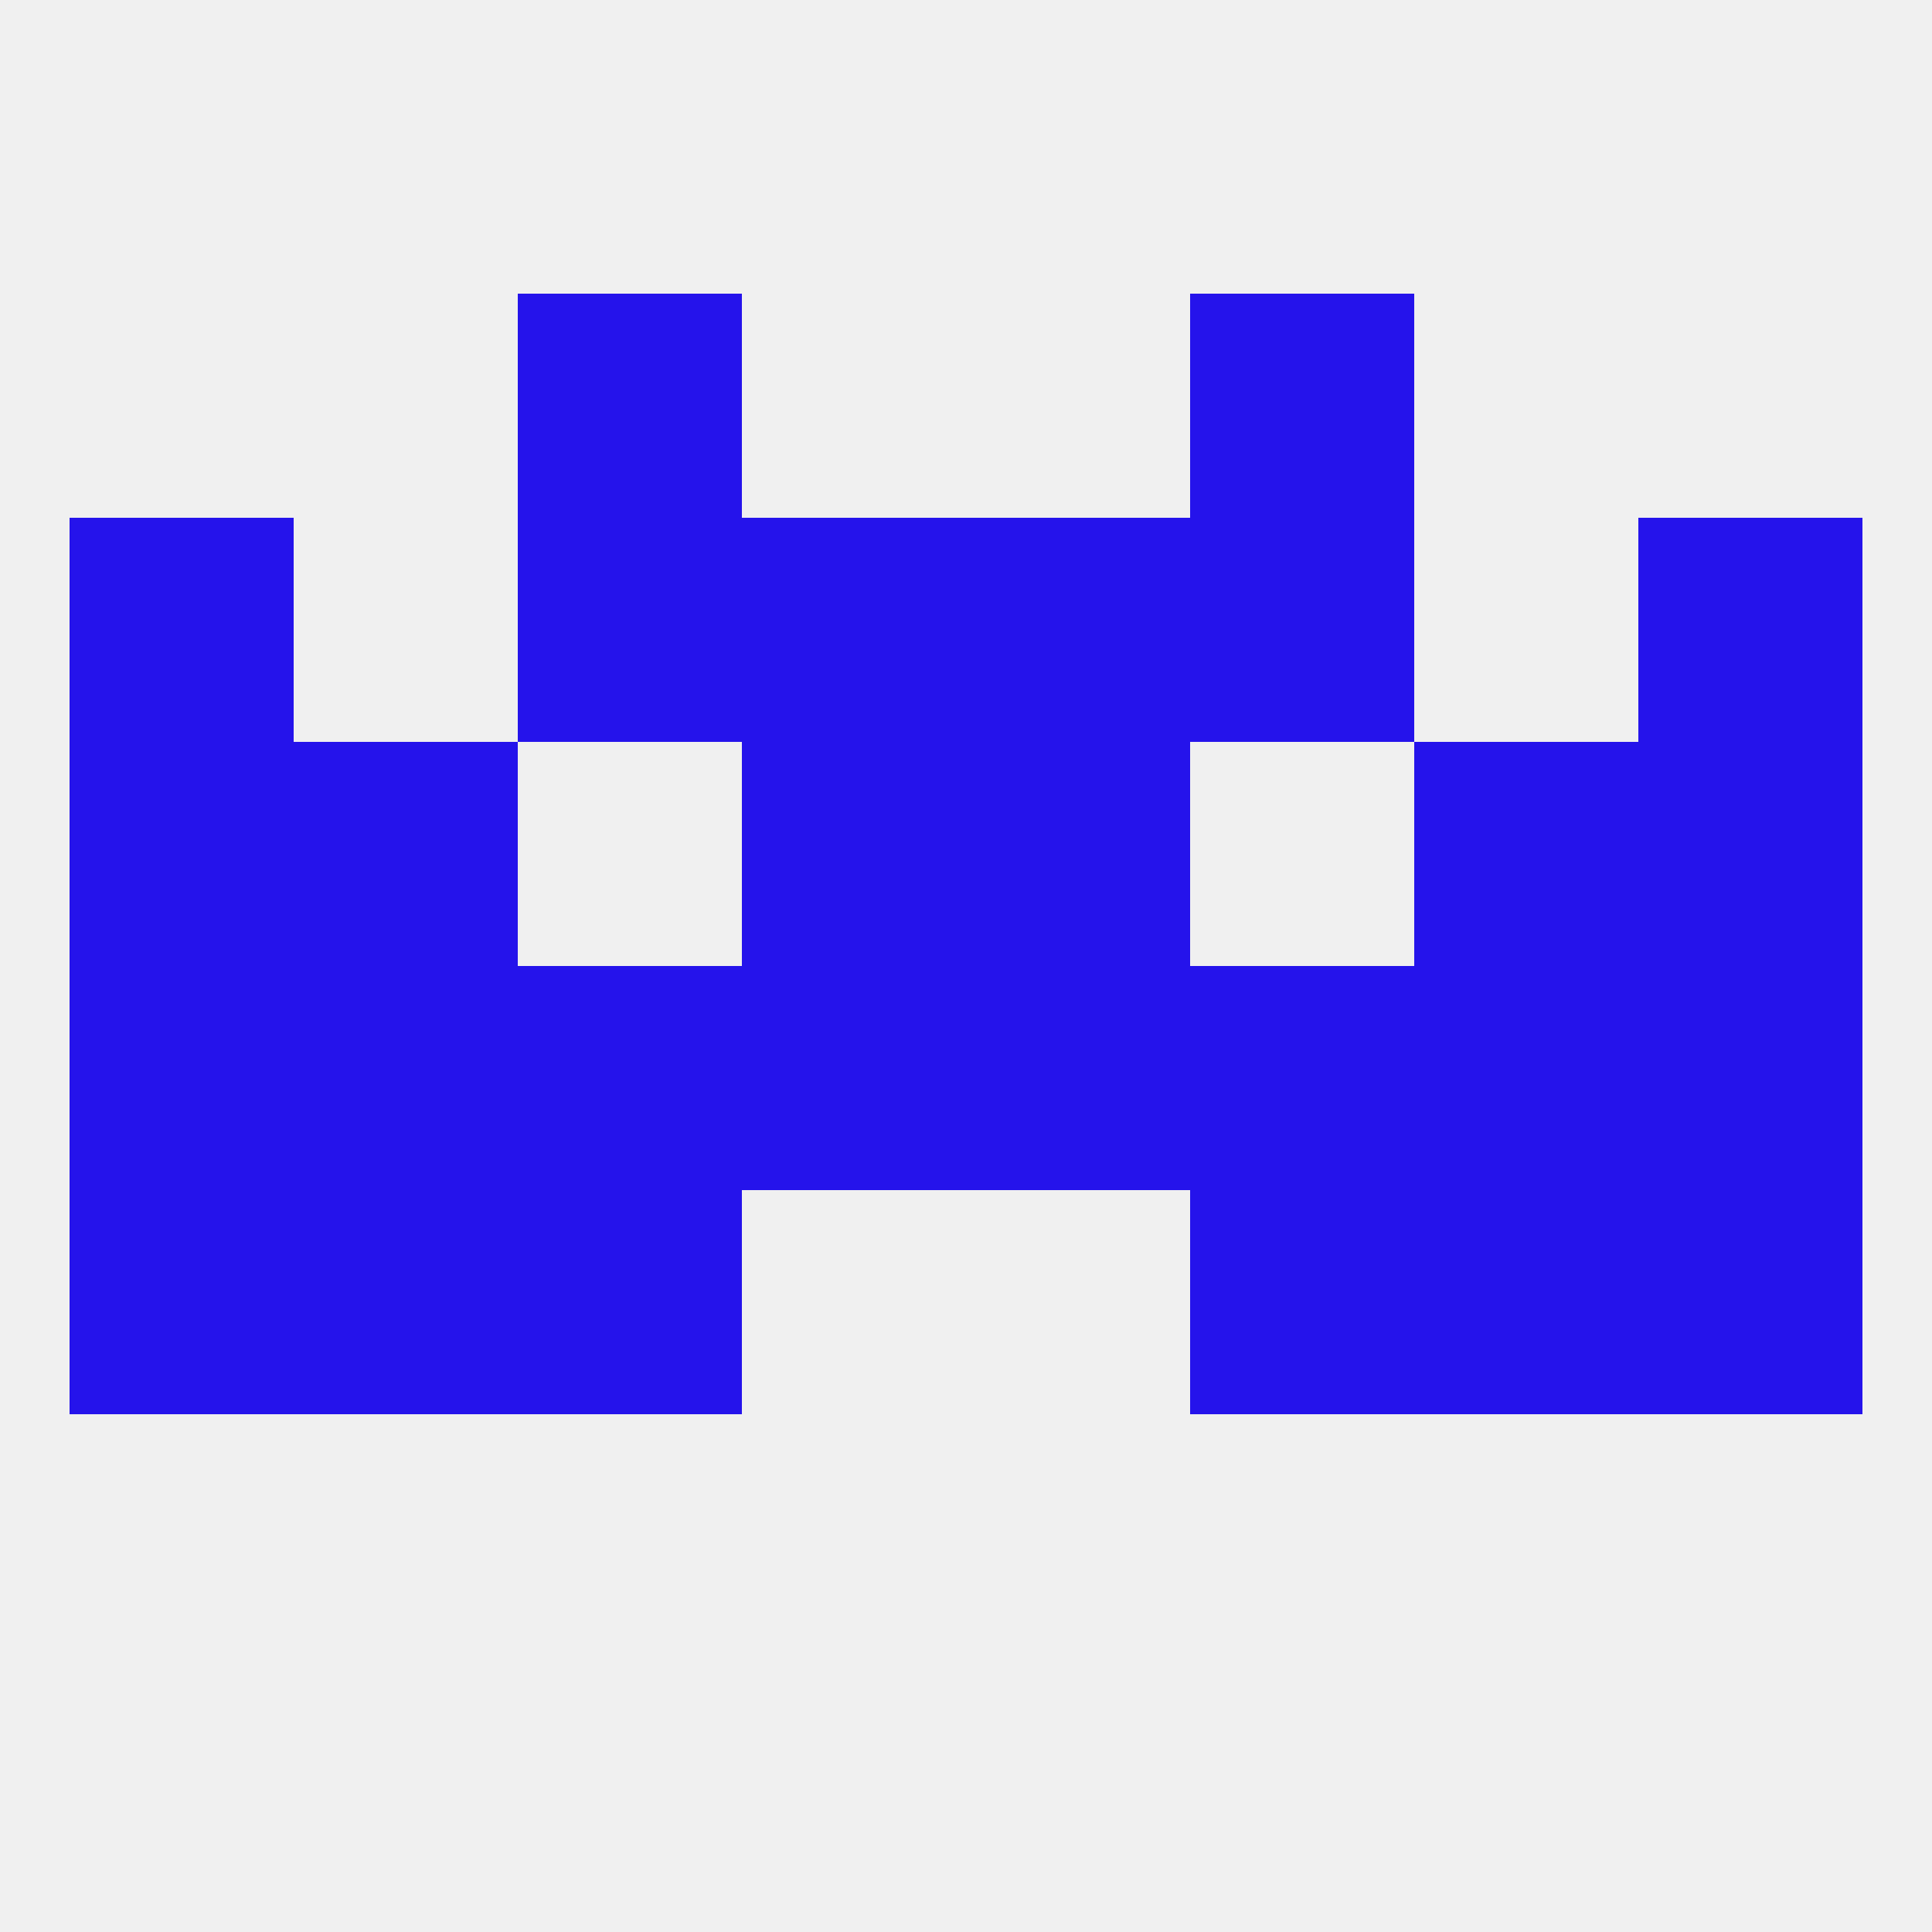 
<!--   <?xml version="1.0"?> -->
<svg version="1.1" baseprofile="full" xmlns="http://www.w3.org/2000/svg" xmlns:xlink="http://www.w3.org/1999/xlink" xmlns:ev="http://www.w3.org/2001/xml-events" width="250" height="250" viewBox="0 0 250 250" >
	<rect width="100%" height="100%" fill="rgba(240,240,240,255)"/>

	<rect x="212" y="154" width="29" height="29" fill="rgba(37,19,235,255)"/>
	<rect x="38" y="154" width="29" height="29" fill="rgba(37,19,235,255)"/>
	<rect x="183" y="154" width="29" height="29" fill="rgba(37,19,235,255)"/>
	<rect x="67" y="154" width="29" height="29" fill="rgba(37,19,235,255)"/>
	<rect x="154" y="154" width="29" height="29" fill="rgba(37,19,235,255)"/>
	<rect x="9" y="154" width="29" height="29" fill="rgba(37,19,235,255)"/>
	<rect x="9" y="125" width="29" height="29" fill="rgba(37,19,235,255)"/>
	<rect x="212" y="125" width="29" height="29" fill="rgba(37,19,235,255)"/>
	<rect x="183" y="125" width="29" height="29" fill="rgba(37,19,235,255)"/>
	<rect x="96" y="125" width="29" height="29" fill="rgba(37,19,235,255)"/>
	<rect x="67" y="125" width="29" height="29" fill="rgba(37,19,235,255)"/>
	<rect x="154" y="125" width="29" height="29" fill="rgba(37,19,235,255)"/>
	<rect x="38" y="125" width="29" height="29" fill="rgba(37,19,235,255)"/>
	<rect x="125" y="125" width="29" height="29" fill="rgba(37,19,235,255)"/>
	<rect x="96" y="96" width="29" height="29" fill="rgba(37,19,235,255)"/>
	<rect x="125" y="96" width="29" height="29" fill="rgba(37,19,235,255)"/>
	<rect x="38" y="96" width="29" height="29" fill="rgba(37,19,235,255)"/>
	<rect x="183" y="96" width="29" height="29" fill="rgba(37,19,235,255)"/>
	<rect x="9" y="96" width="29" height="29" fill="rgba(37,19,235,255)"/>
	<rect x="212" y="96" width="29" height="29" fill="rgba(37,19,235,255)"/>
	<rect x="96" y="67" width="29" height="29" fill="rgba(37,19,235,255)"/>
	<rect x="125" y="67" width="29" height="29" fill="rgba(37,19,235,255)"/>
	<rect x="67" y="67" width="29" height="29" fill="rgba(37,19,235,255)"/>
	<rect x="154" y="67" width="29" height="29" fill="rgba(37,19,235,255)"/>
	<rect x="9" y="67" width="29" height="29" fill="rgba(37,19,235,255)"/>
	<rect x="212" y="67" width="29" height="29" fill="rgba(37,19,235,255)"/>
	<rect x="67" y="38" width="29" height="29" fill="rgba(37,19,235,255)"/>
	<rect x="154" y="38" width="29" height="29" fill="rgba(37,19,235,255)"/>
</svg>
